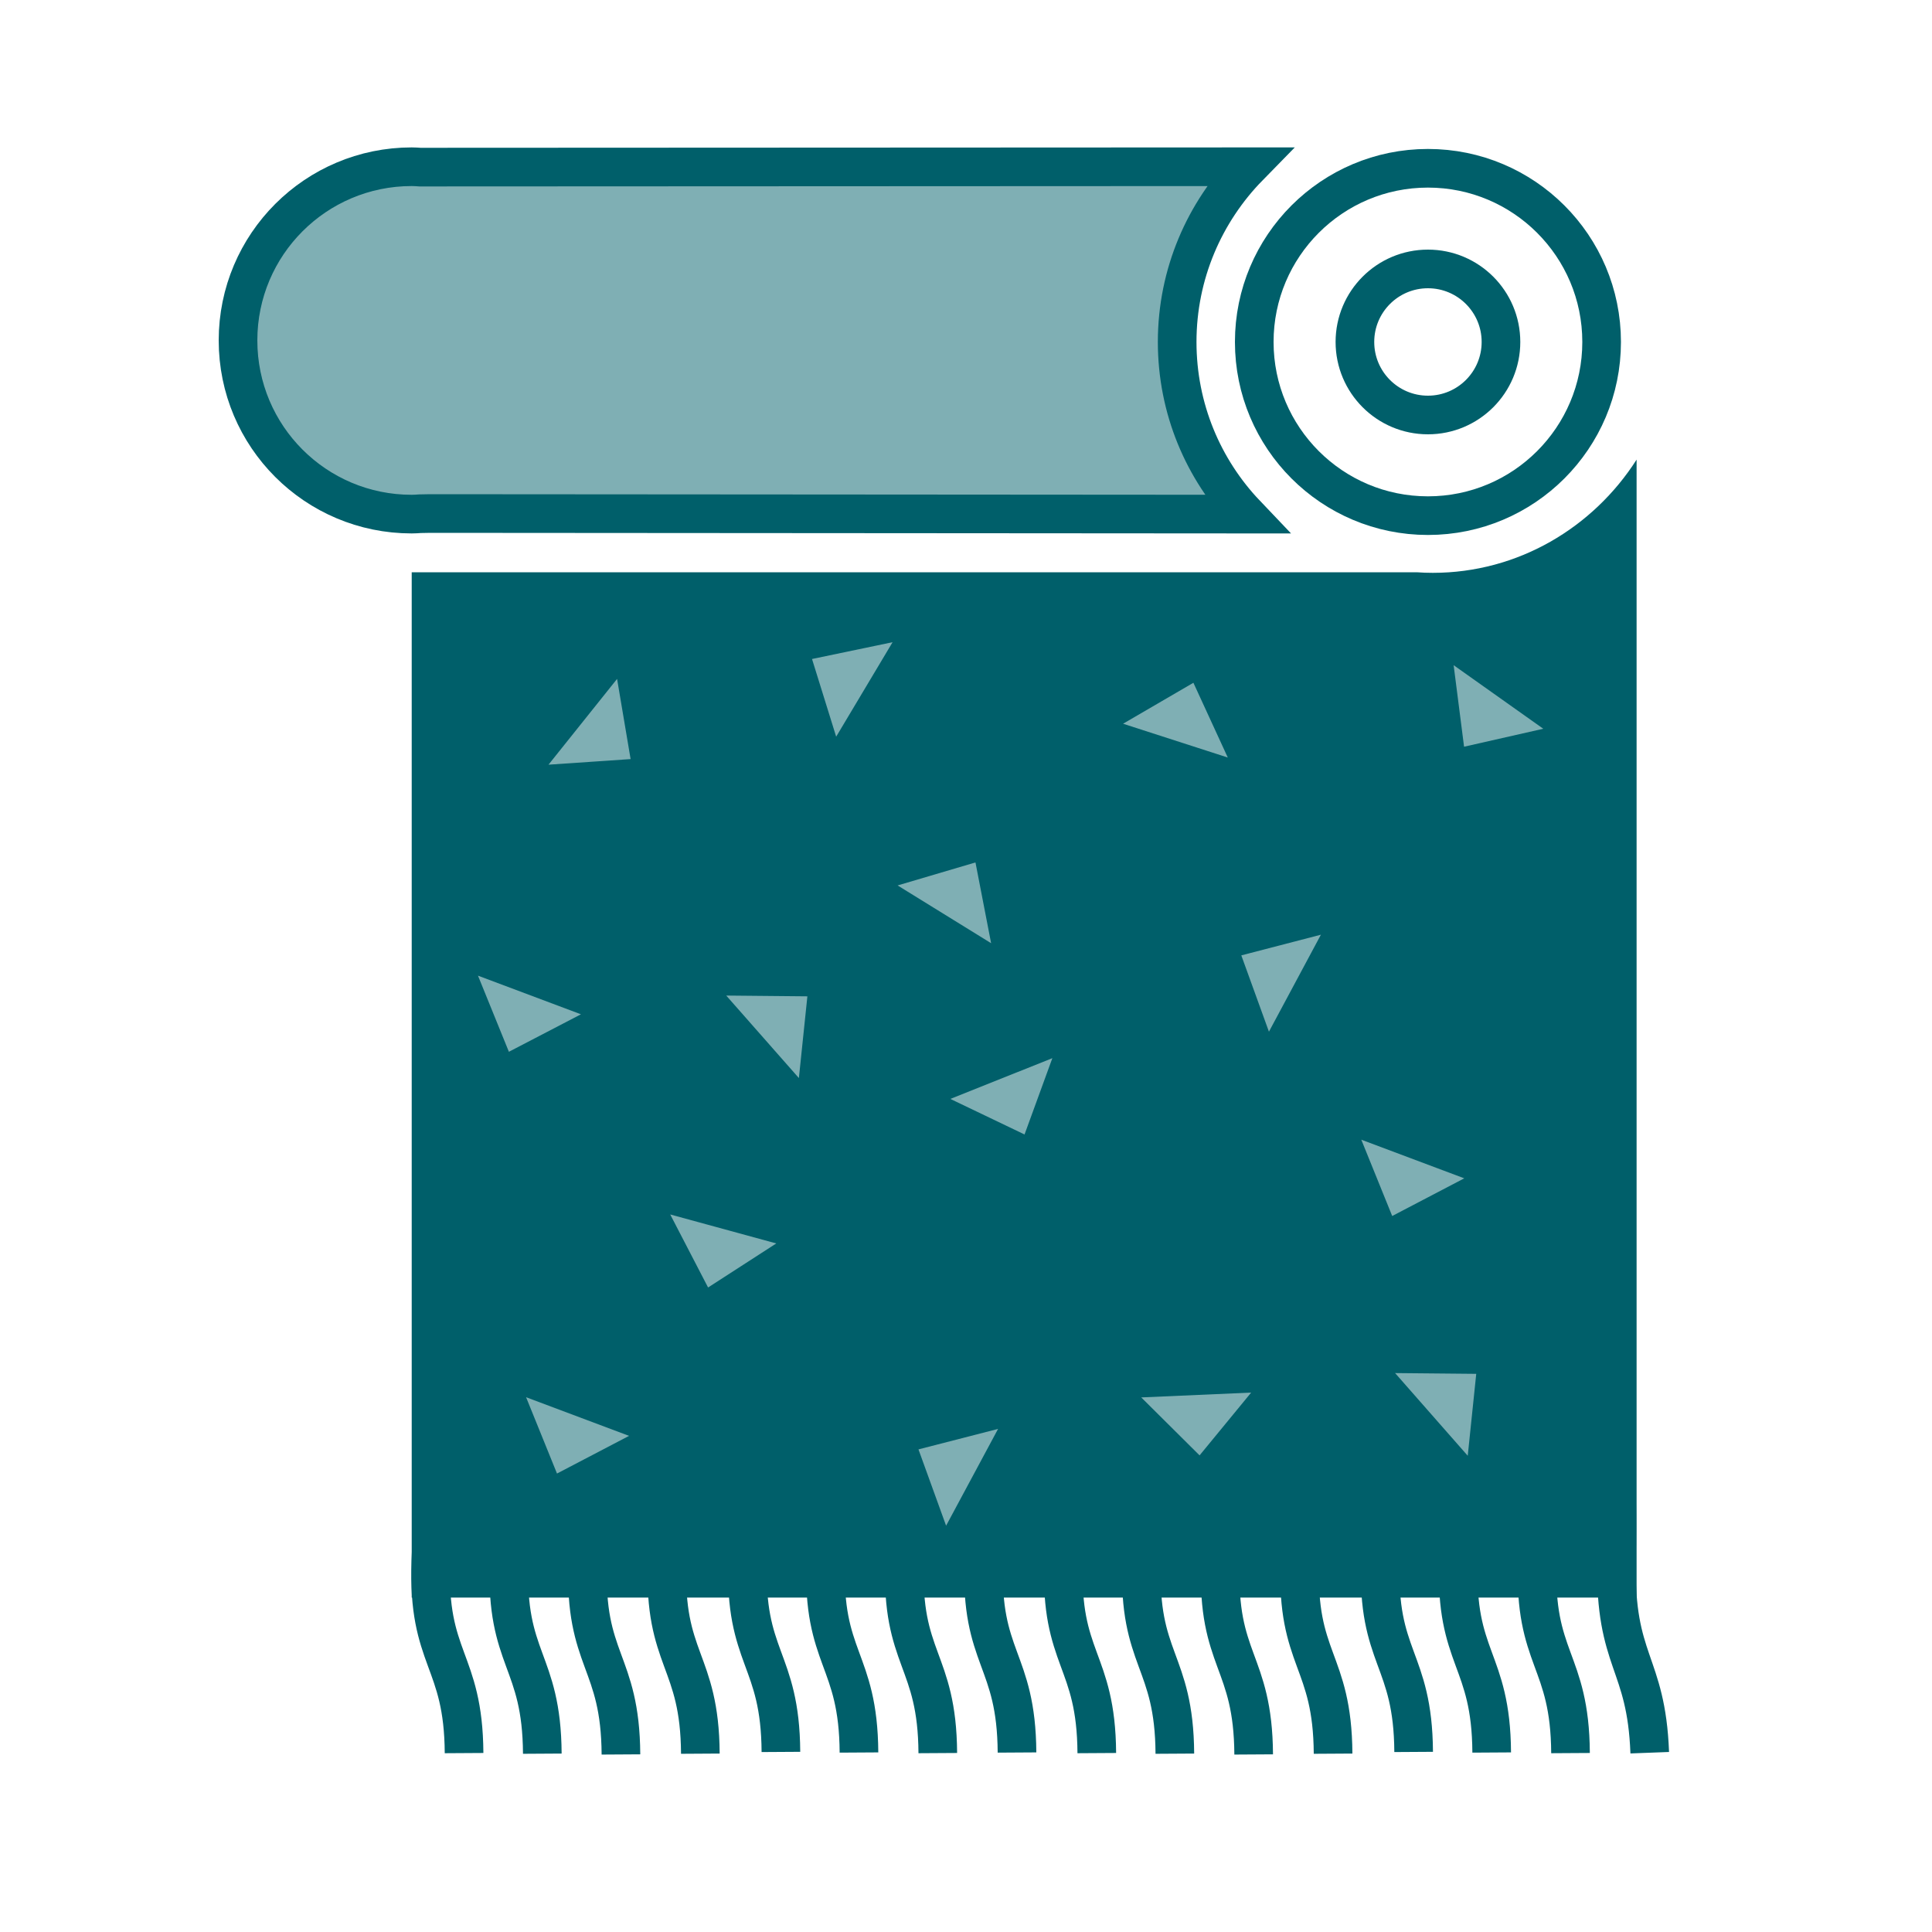 <?xml version="1.0" encoding="utf-8"?>
<!-- Generator: Adobe Illustrator 27.3.1, SVG Export Plug-In . SVG Version: 6.00 Build 0)  -->
<svg version="1.1" id="Laag_1" xmlns="http://www.w3.org/2000/svg" xmlns:xlink="http://www.w3.org/1999/xlink" x="0px" y="0px"
	 viewBox="0 0 100 100" style="enable-background:new 0 0 100 100;" xml:space="preserve">
<style type="text/css">
	.st0{fill:none;stroke:#005F6A;stroke-width:2;stroke-miterlimit:10;}
	.st1{fill:#7FAFB4;stroke:#005F6A;stroke-width:2;stroke-miterlimit:10;}
	.st2{fill:#005F6A;}
	.st3{fill:#7FAFB4;}
</style>
<g>
	<circle class="st0" cx="73.91" cy="17.7" r="8.99"/>
	<circle class="st0" cx="73.91" cy="17.7" r="3.78"/>
	<path class="st1" d="M64.64,8.63l-42.9,0.02l0,0c-0.14-0.01-0.28-0.02-0.43-0.02c-4.96,0-8.99,4.02-8.99,8.99s4.02,8.99,8.99,8.99
		c0.14,0,0.29-0.01,0.43-0.02l0.53-0.01l42.22,0.03c-2.21-2.32-3.56-5.46-3.56-8.91C60.93,14.17,62.35,10.97,64.64,8.63z"/>
	<path class="st2" d="M74.16,29.65c-0.28,0-0.56-0.01-0.83-0.03H21.31v53.07h63.4v-58.9C82.46,27.31,78.57,29.65,74.16,29.65z"/>
	<path class="st0" d="M23.68,73.62c0,0-1.21,2.53-1.38,7.19c-0.19,5.13,1.69,5.03,1.72,9.93"/>
	<path class="st0" d="M35.91,73.65c0,0-1.21,2.53-1.38,7.19c-0.19,5.13,1.69,5.03,1.72,9.93"/>
	<path class="st0" d="M31.8,73.69c0,0-1.21,2.53-1.38,7.19c-0.19,5.13,1.69,5.03,1.72,9.93"/>
	<path class="st0" d="M27.73,73.65c0,0-1.21,2.53-1.38,7.19c-0.19,5.13,1.69,5.03,1.72,9.93"/>
	<path class="st0" d="M40.08,73.56c0,0-1.21,2.53-1.38,7.19c-0.19,5.13,1.69,5.03,1.72,9.93"/>
	<path class="st0" d="M52.3,73.59c0,0-1.21,2.53-1.38,7.19c-0.19,5.13,1.69,5.03,1.72,9.93"/>
	<path class="st0" d="M48.2,73.62c0,0-1.21,2.53-1.38,7.19c-0.19,5.13,1.69,5.03,1.72,9.93"/>
	<path class="st0" d="M44.12,73.59c0,0-1.21,2.53-1.38,7.19c-0.19,5.13,1.69,5.03,1.72,9.93"/>
	<path class="st0" d="M56.43,73.62c0,0-1.21,2.53-1.38,7.19c-0.19,5.13,1.69,5.03,1.72,9.93"/>
	<path class="st0" d="M68.66,73.65c0,0-1.21,2.53-1.38,7.19c-0.19,5.13,1.69,5.03,1.72,9.93"/>
	<path class="st0" d="M64.55,73.69c0,0-1.21,2.53-1.38,7.19c-0.19,5.13,1.69,5.03,1.72,9.93"/>
	<path class="st0" d="M60.47,73.65c0,0-1.21,2.53-1.38,7.19c-0.19,5.13,1.69,5.03,1.72,9.93"/>
	<path class="st0" d="M72.83,73.56c0,0-1.21,2.53-1.38,7.19c-0.19,5.13,1.69,5.03,1.72,9.93"/>
	<path class="st0" d="M83.48,73.06c0,0,0.28,3.13,0.19,7.73c-0.1,5.31,1.54,5.17,1.72,9.93"/>
	<path class="st0" d="M80.95,73.62c0,0-1.21,2.53-1.38,7.19c-0.19,5.13,1.69,5.03,1.72,9.93"/>
	<path class="st0" d="M76.87,73.59c0,0-1.21,2.53-1.38,7.19c-0.19,5.13,1.69,5.03,1.72,9.93"/>
	<polyline class="st3" points="31.94,35.14 28.39,39.58 32.64,39.29 	"/>
	<polyline class="st3" points="40.18,64.36 34.69,62.86 36.65,66.64 	"/>
	<polyline class="st3" points="54.47,54.77 49.19,56.88 53.03,58.72 	"/>
	<polyline class="st3" points="46.46,45.83 51.3,48.82 50.49,44.64 	"/>
	<polyline class="st3" points="48.97,78.97 51.66,73.96 47.54,75.02 	"/>
	<polyline class="st3" points="65.68,53.4 68.37,48.38 64.25,49.45 	"/>
	<polyline class="st3" points="37.59,51.53 41.35,55.8 41.79,51.57 	"/>
	<polyline class="st3" points="72.21,71.07 75.97,75.35 76.41,71.11 	"/>
	<polyline class="st3" points="58.13,37.46 63.55,39.21 61.77,35.34 	"/>
	<polyline class="st3" points="64.76,72.08 59.07,72.33 62.09,75.33 	"/>
	<polyline class="st3" points="32.56,74.32 27.23,72.32 28.83,76.27 	"/>
	<polyline class="st3" points="79.88,37.72 75.24,34.43 75.78,38.65 	"/>
	<polyline class="st3" points="30.07,52.5 24.74,50.5 26.34,54.44 	"/>
	<polyline class="st3" points="75.79,60.99 70.46,58.99 72.06,62.94 	"/>
	<polyline class="st3" points="43.28,38.13 46.2,33.24 42.03,34.11 	"/>
</g>
</svg>
